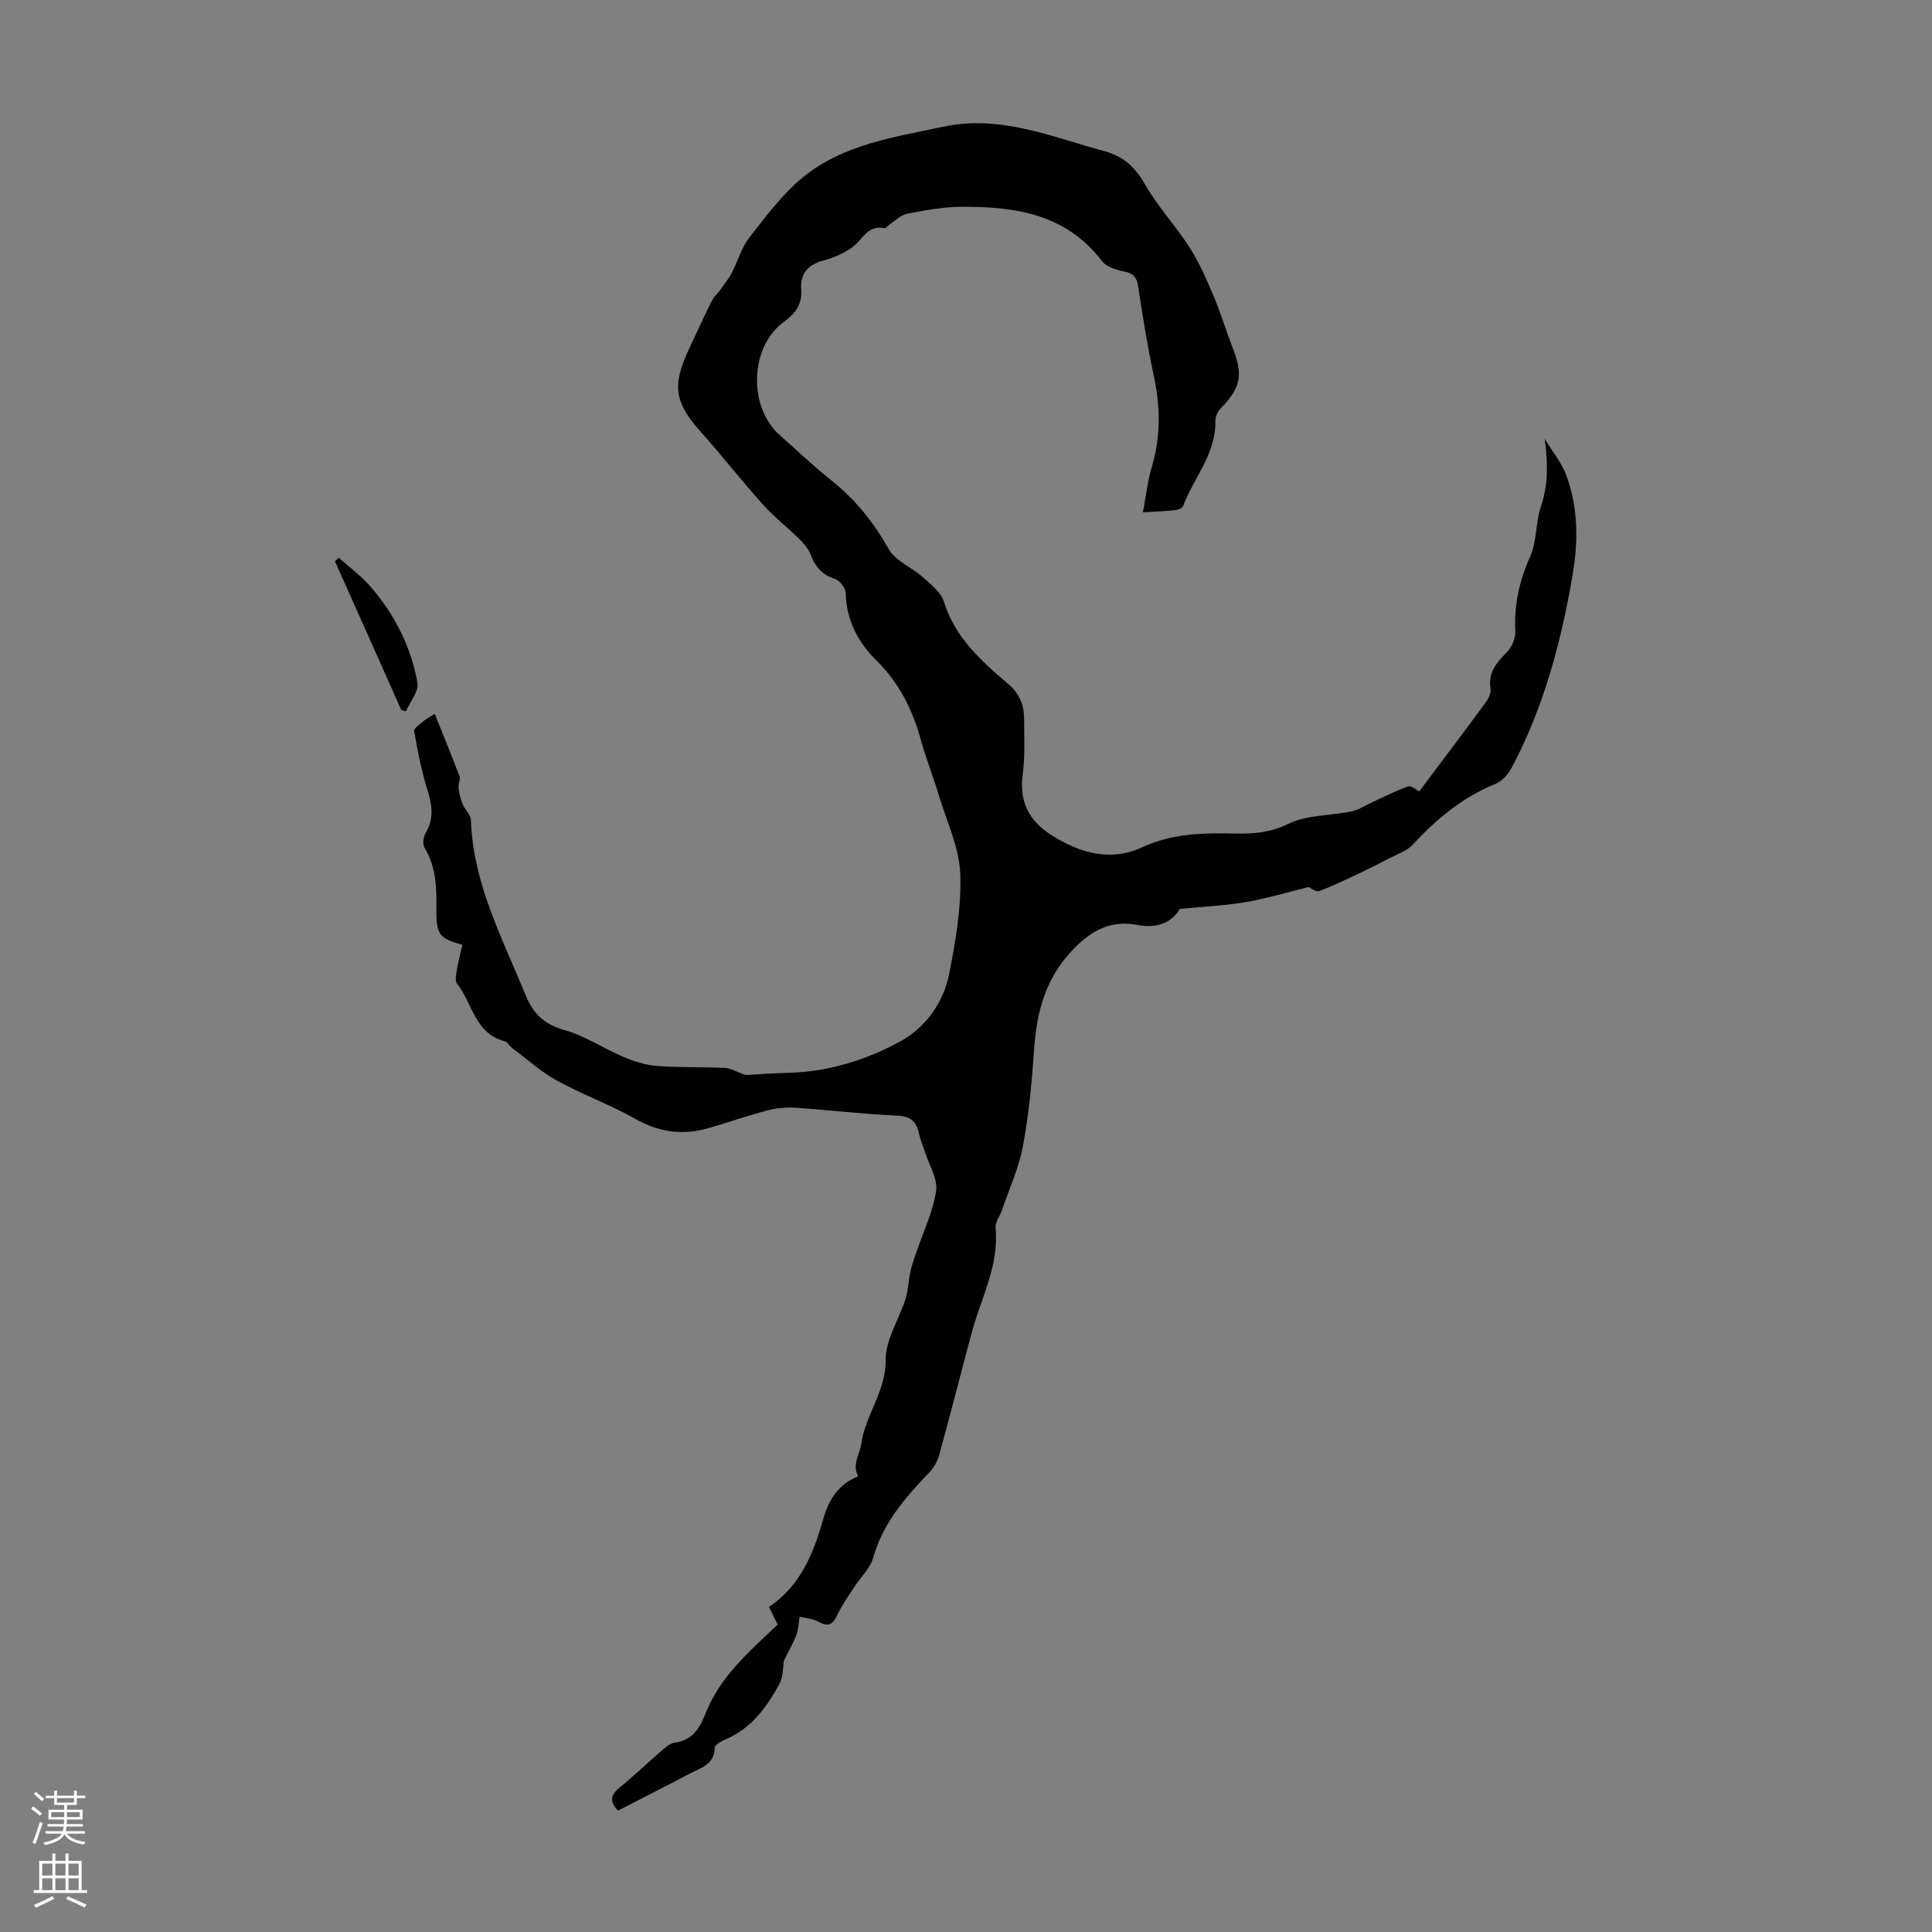 <svg enable-background="new 0 0 400 400" viewBox="0 0 400 400" xmlns="http://www.w3.org/2000/svg"><rect x="0" y="0" width="400" height="400" fill="#808080" stroke="none"/><path d="m161 336.36c-.57-1.17-1.1-2.27-1.78-3.69 6.58-4.36 9.23-11.16 11.29-18.37 1.07-3.74 3.02-6.99 7.16-8.63-1.31-2.52.33-4.52.62-6.61.83-6.11 5.15-10.97 5.08-17.51-.04-4.18 2.76-8.36 4.1-12.61.58-1.85.62-3.86 1.04-5.76.3-1.37.8-2.69 1.25-4.02 1.41-4.19 3.42-8.29 4.05-12.59.37-2.51-1.45-5.35-2.3-8.04-.4-1.26-.95-2.48-1.22-3.76-.53-2.51-1.69-3.67-4.54-3.79-6.9-.3-13.78-1.14-20.68-1.61-1.95-.13-4.02-.03-5.9.46-4.22 1.09-8.34 2.54-12.53 3.75-5.31 1.53-10.22.84-15.14-1.95-5.22-2.96-10.96-5.02-16.22-7.92-3.35-1.84-6.25-4.49-9.33-6.8-.53-.39-.88-1.2-1.44-1.34-6.23-1.54-6.67-7.89-9.88-11.91-.53-.66-.15-2.15.03-3.22.26-1.63.71-3.23 1.07-4.82-4.73-1.33-5.42-2.11-5.38-7.14.04-4.51.01-8.91-2.45-12.96-.44-.72-.27-2.2.2-2.99 1.78-2.99 1.39-5.84.39-9-1.25-3.96-2.03-8.08-2.75-12.18-.1-.57 1.25-1.44 2-2.09.58-.49 1.28-.83 2.27-1.46 1.66 4.15 3.47 8.53 5.14 12.96.24.63-.31 1.52-.22 2.26.14 1.15.38 2.33.82 3.41.47 1.18 1.71 2.24 1.75 3.38.45 13.14 6.51 24.46 11.33 36.22 1.64 4 3.93 6.08 8.12 7.26 4.22 1.19 8.02 3.79 12.11 5.52 2.18.92 4.56 1.7 6.9 1.88 4.68.36 9.39.18 14.09.41 1.24.06 2.44.81 4.29 1.47 2.4-.13 5.61-.37 8.82-.45 8.35-.2 16.26-2.67 23.36-6.58 5.02-2.76 8.8-7.91 9.97-13.8 1.35-6.85 2.58-13.93 2.32-20.84-.21-5.37-2.73-10.67-4.34-15.96-1.23-4.06-2.79-8.03-3.93-12.12-1.74-6.22-4.49-11.56-9.27-16.27-3.49-3.44-6.1-8.19-6.16-13.72-.01-1.03-1.23-2.64-2.22-2.96-2.74-.88-4.17-2.61-5.13-5.19-.47-1.25-1.54-2.35-2.53-3.33-2.36-2.32-5.01-4.36-7.21-6.82-4.4-4.91-8.47-10.11-12.86-15.03-5.45-6.11-6.08-9.55-2.62-17.01 1.6-3.45 3.2-6.89 4.88-10.3.37-.75 1.08-1.32 1.58-2.01.87-1.21 1.82-2.39 2.51-3.7 1.27-2.4 1.98-5.19 3.62-7.28 3.43-4.39 6.84-9.01 11.1-12.49 8.32-6.8 18.82-8.3 29.02-10.47 11.86-2.53 22.44 2.09 33.39 5.05 3.96 1.07 6.35 3.28 8.39 6.84 2.64 4.62 6.38 8.6 9.26 13.1 2 3.13 3.51 6.61 4.97 10.05 1.48 3.49 2.56 7.15 3.94 10.68 2.22 5.67 1.7 8.34-2.47 12.58-.62.63-1.12 1.72-1.1 2.58.16 6.81-4.45 11.77-6.69 17.64-.17.44-1.01.8-1.58.86-2.08.22-4.17.29-6.73.45.65-3.43.97-6.54 1.86-9.49 1.88-6.28 1.74-12.49.38-18.84-1.32-6.12-2.29-12.31-3.24-18.5-.28-1.85-.97-2.64-2.83-3.02-1.65-.33-3.71-.94-4.63-2.15-7.53-9.86-18.2-11.37-29.42-11.25-3.66.04-7.34.73-10.95 1.44-1.31.26-2.44 1.44-3.64 2.22-.36.23-.74.83-1 .77-3.58-.81-4.6 2.49-6.76 4-1.77 1.23-3.88 2.15-5.97 2.7-3.24.86-4.81 2.82-4.56 6.02.24 3.09-1.19 4.92-3.56 6.65-7.1 5.18-7.48 17.62-.85 23.49 3.6 3.19 7.1 6.52 10.86 9.52 4.88 3.9 8.6 8.57 11.67 14.04 1.39 2.48 4.78 3.77 7.07 5.83 1.67 1.5 3.77 3.12 4.38 5.09 2.29 7.39 7.64 12.23 13.19 16.91 2.38 2 3.39 4.37 3.4 7.26.02 3.91.21 7.87-.3 11.72-.75 5.64 1.46 9.59 6.01 12.45 5.86 3.69 12.15 5.55 18.79 2.47 6.23-2.89 12.71-2.97 19.32-2.82 3.75.09 7.23-.22 10.93-2.03 3.85-1.88 8.71-1.65 13.08-2.57 1.54-.32 2.94-1.3 4.41-1.97 2.42-1.1 4.79-2.33 7.29-3.19.65-.22 1.71.75 2.28 1.03 4.49-5.99 9.12-12.1 13.66-18.27.62-.84 1.25-2.07 1.1-2.99-.54-3.35 1.23-5.37 3.35-7.53 1.03-1.05 1.85-2.9 1.78-4.33-.29-5.49.84-10.5 3.09-15.55 1.4-3.14 1.09-7 2.21-10.32 1.52-4.48 1.47-9 .78-14.02 1.76 2.89 3.5 4.98 4.41 7.39 2.55 6.77 2.56 13.83 1.36 20.87-2.36 13.83-5.95 27.3-12.57 39.79-.73 1.37-2.01 2.85-3.39 3.41-6.81 2.76-12.22 7.26-17.13 12.59-1.19 1.29-3.13 1.9-4.76 2.76-1.84.97-3.69 1.92-5.57 2.81-2.99 1.41-5.96 2.87-9.05 4.04-.64.25-1.72-.66-2.17-.85-4.34 1.06-8.64 2.37-13.03 3.12-4.3.74-8.69.92-13.67 1.41-1.5 2.74-4.63 4.12-8.71 3.33-5.52-1.07-9.55 1.11-13.37 5.07-5.65 5.87-7.53 12.86-8.06 20.65-.46 6.69-1.07 13.41-2.3 19.99-.84 4.53-2.82 8.85-4.32 13.25-.43 1.26-1.47 2.54-1.36 3.73.77 7.82-3.02 14.55-4.94 21.72-2.25 8.4-4.39 16.83-6.7 25.22-.36 1.33-1.11 2.69-2.06 3.68-4.96 5.19-9.61 10.47-11.63 17.68-.62 2.23-2.64 4.07-3.96 6.12-1.22 1.89-2.55 3.73-3.49 5.76-.91 1.97-1.85 2.51-3.86 1.39-1.15-.64-2.61-.72-3.93-1.05-.21 1.26-.23 2.59-.67 3.76-.65 1.73-1.6 3.34-2.58 5.34-.22 1.27-.1 3.28-.91 4.78-2.63 4.84-5.82 9.25-11.18 11.53-.86.37-2.21 1.11-2.22 1.71-.08 3.52-2.92 4.18-5.21 5.38-4.93 2.6-9.91 5.12-14.83 7.65-1.83-1.91-1.51-3.29.37-4.81 2.96-2.39 5.69-5.05 8.58-7.53.83-.71 1.79-1.59 2.79-1.73 3.78-.51 5.2-3.06 6.47-6.25 2.96-7.43 8.94-12.61 14.84-18.19z" fill="#000001"/><path d="m83.1 147.02c-4.58-10.27-9.16-20.53-13.74-30.8.25-.25.5-.51.75-.76 2.21 1.97 4.65 3.74 6.57 5.96 4.99 5.76 8.42 12.45 9.75 19.94.31 1.77-1.53 3.92-2.39 5.9-.31-.09-.63-.16-.94-.24z" fill="#000001"/><g fill="#fbfafa"><path d="m6.44 374.46.42-.45c.65.47 1.27.95 1.85 1.44l-.45.49c-.65-.56-1.25-1.06-1.82-1.48m.93 7.33-.63-.26c.55-1.36 1.05-2.8 1.52-4.33.19.1.38.19.59.27-.46 1.29-.95 2.73-1.48 4.32m-.38-10.38.44-.42c.43.34 1.01.82 1.74 1.44l-.49.49c-.53-.51-1.09-1.01-1.69-1.51m2.5.35h1.72v-1.04h.59v1.04h3.52v-1.04h.59v1.04h1.75v.53h-1.75v1.42h-2.03v.97h3.22v2.03h-3.24c0 .35-.01.66-.03.93h3.32v.53h-3.37c-.03.27-.08.58-.15.94h3.96v.53h-3.71c.67.92 1.93 1.48 3.79 1.68-.13.24-.23.44-.29.59-2.13-.38-3.48-1.08-4.04-2.12-.43.97-1.77 1.72-4.03 2.23-.09-.19-.2-.37-.33-.55 2.1-.42 3.37-1.03 3.81-1.83h-3.36v-.53h3.58c.08-.29.13-.61.16-.94h-3.33v-.53h3.39c.02-.27.04-.58.04-.93h-3.23v-2.03h3.25v-.97h-2.07v-1.42h-1.73zm1.12 3.44v1h2.65c.01-.3.02-.44.01-.4v-.25-.35zm1.19-2h3.52v-.91h-3.52zm4.71 2h-2.63v.59c0 .15-.01.28-.01.4h2.64z"/><path d="m13.56 383.74h.63v1.52h2.72v6.07h1.13v.6h-11.06v-.6h1.13v-6.07h2.73v-1.52h.63v1.52h2.1v-1.52zm-2.69 8.83.38.56c-1.24.63-2.53 1.25-3.85 1.85-.1-.21-.21-.42-.34-.63 1.36-.55 2.63-1.15 3.81-1.78m-2.13-4.27h2.1v-2.45h-2.1zm0 3.04h2.1v-2.46h-2.1zm2.72-3.04h2.1v-2.45h-2.1zm0 3.04h2.1v-2.46h-2.1zm6.07 3.6c-1.41-.71-2.7-1.3-3.86-1.78l.35-.56c1.45.62 2.75 1.19 3.88 1.72zm-1.25-9.09h-2.1v2.45h2.1zm-2.09 5.49h2.1v-2.46h-2.1z"/></g></svg>
